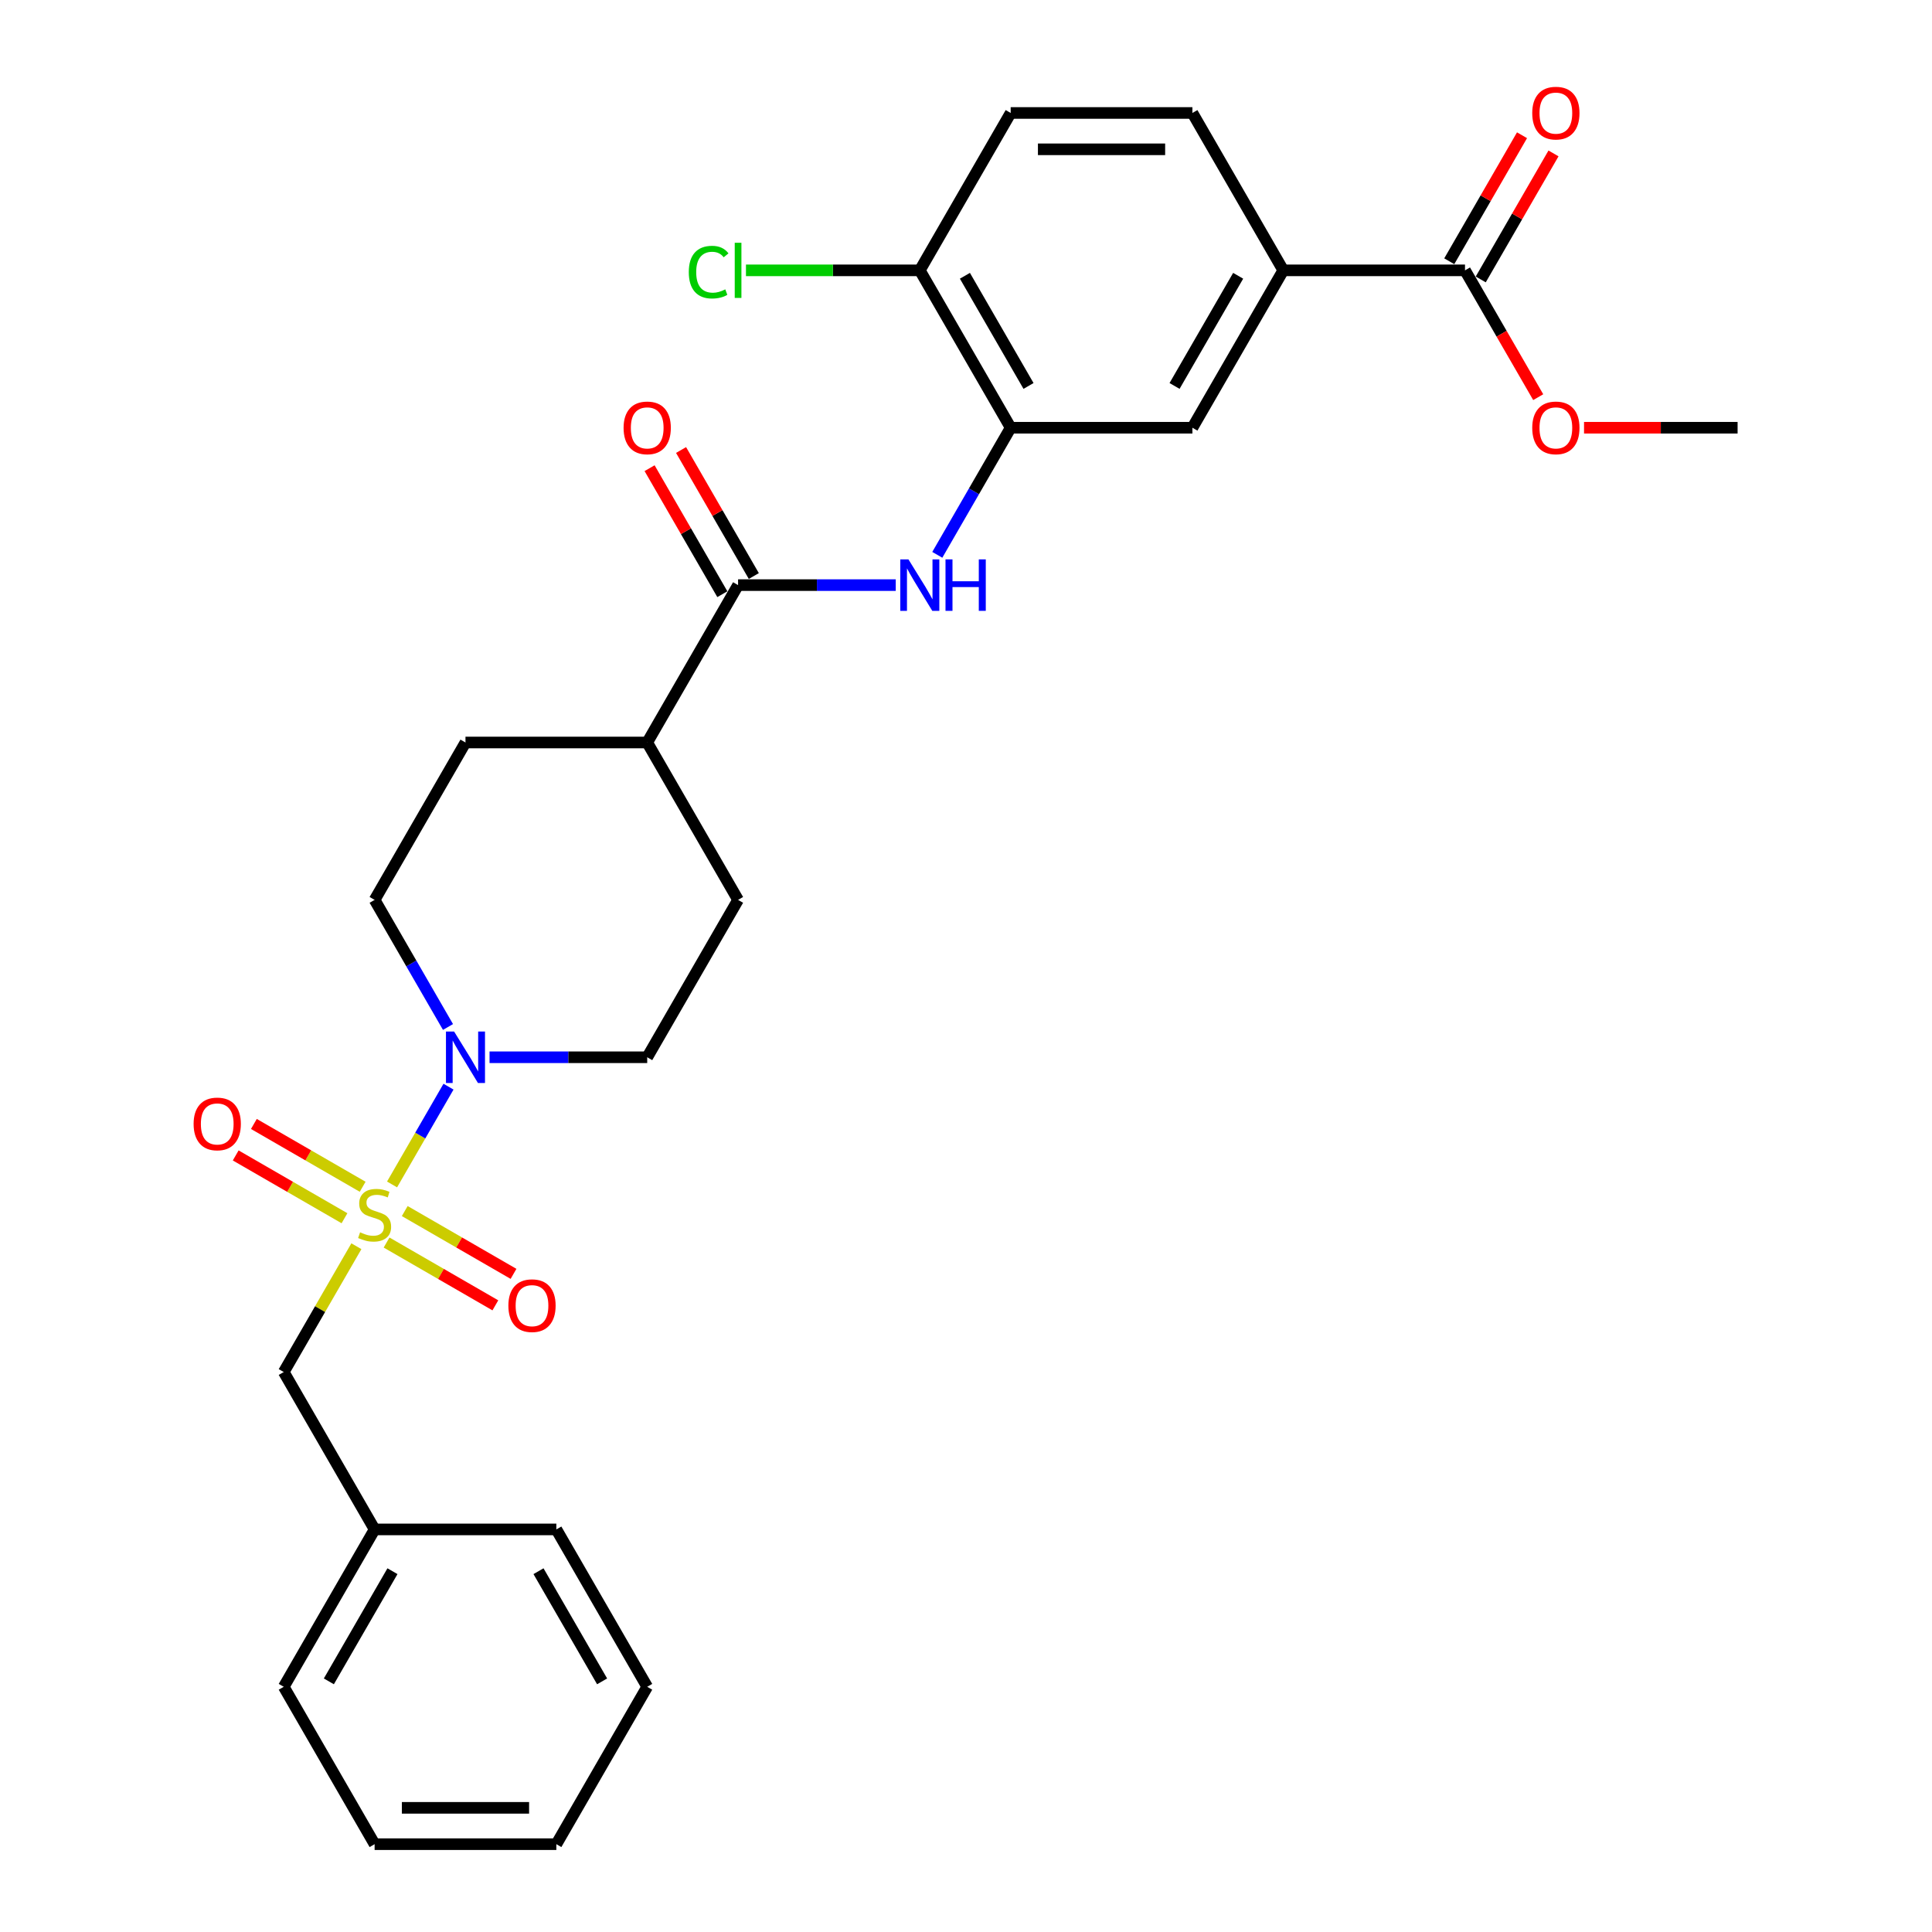 <?xml version='1.0' encoding='iso-8859-1'?>
<svg version='1.1' baseProfile='full'
              xmlns='http://www.w3.org/2000/svg'
                      xmlns:rdkit='http://www.rdkit.org/xml'
                      xmlns:xlink='http://www.w3.org/1999/xlink'
                  xml:space='preserve'
width='1000px' height='1000px' viewBox='0 0 1000 1000'>
<!-- END OF HEADER -->
<rect style='opacity:1.0;fill:#FFFFFF;stroke:none' width='1000' height='1000' x='0' y='0'> </rect>
<path class='bond-0' d='M 202.926,613.067 L 217.536,587.762' style='fill:none;fill-rule:evenodd;stroke:#CCCC00;stroke-width:6px;stroke-linecap:butt;stroke-linejoin:miter;stroke-opacity:1' />
<path class='bond-0' d='M 217.536,587.762 L 232.145,562.458' style='fill:none;fill-rule:evenodd;stroke:#0000FF;stroke-width:6px;stroke-linecap:butt;stroke-linejoin:miter;stroke-opacity:1' />
<path class='bond-6' d='M 184.462,645.048 L 165.665,677.605' style='fill:none;fill-rule:evenodd;stroke:#CCCC00;stroke-width:6px;stroke-linecap:butt;stroke-linejoin:miter;stroke-opacity:1' />
<path class='bond-6' d='M 165.665,677.605 L 146.869,710.161' style='fill:none;fill-rule:evenodd;stroke:#000000;stroke-width:6px;stroke-linecap:butt;stroke-linejoin:miter;stroke-opacity:1' />
<path class='bond-8' d='M 200.09,643.135 L 228.241,659.388' style='fill:none;fill-rule:evenodd;stroke:#CCCC00;stroke-width:6px;stroke-linecap:butt;stroke-linejoin:miter;stroke-opacity:1' />
<path class='bond-8' d='M 228.241,659.388 L 256.393,675.642' style='fill:none;fill-rule:evenodd;stroke:#FF0000;stroke-width:6px;stroke-linecap:butt;stroke-linejoin:miter;stroke-opacity:1' />
<path class='bond-8' d='M 209.496,626.843 L 237.648,643.096' style='fill:none;fill-rule:evenodd;stroke:#CCCC00;stroke-width:6px;stroke-linecap:butt;stroke-linejoin:miter;stroke-opacity:1' />
<path class='bond-8' d='M 237.648,643.096 L 265.8,659.349' style='fill:none;fill-rule:evenodd;stroke:#FF0000;stroke-width:6px;stroke-linecap:butt;stroke-linejoin:miter;stroke-opacity:1' />
<path class='bond-9' d='M 187.711,614.265 L 159.559,598.012' style='fill:none;fill-rule:evenodd;stroke:#CCCC00;stroke-width:6px;stroke-linecap:butt;stroke-linejoin:miter;stroke-opacity:1' />
<path class='bond-9' d='M 159.559,598.012 L 131.408,581.758' style='fill:none;fill-rule:evenodd;stroke:#FF0000;stroke-width:6px;stroke-linecap:butt;stroke-linejoin:miter;stroke-opacity:1' />
<path class='bond-9' d='M 178.305,630.557 L 150.153,614.304' style='fill:none;fill-rule:evenodd;stroke:#CCCC00;stroke-width:6px;stroke-linecap:butt;stroke-linejoin:miter;stroke-opacity:1' />
<path class='bond-9' d='M 150.153,614.304 L 122.001,598.05' style='fill:none;fill-rule:evenodd;stroke:#FF0000;stroke-width:6px;stroke-linecap:butt;stroke-linejoin:miter;stroke-opacity:1' />
<path class='bond-12' d='M 253.386,547.238 L 294.191,547.238' style='fill:none;fill-rule:evenodd;stroke:#0000FF;stroke-width:6px;stroke-linecap:butt;stroke-linejoin:miter;stroke-opacity:1' />
<path class='bond-12' d='M 294.191,547.238 L 334.996,547.238' style='fill:none;fill-rule:evenodd;stroke:#000000;stroke-width:6px;stroke-linecap:butt;stroke-linejoin:miter;stroke-opacity:1' />
<path class='bond-13' d='M 231.885,531.567 L 212.892,498.672' style='fill:none;fill-rule:evenodd;stroke:#0000FF;stroke-width:6px;stroke-linecap:butt;stroke-linejoin:miter;stroke-opacity:1' />
<path class='bond-13' d='M 212.892,498.672 L 193.9,465.777' style='fill:none;fill-rule:evenodd;stroke:#000000;stroke-width:6px;stroke-linecap:butt;stroke-linejoin:miter;stroke-opacity:1' />
<path class='bond-1' d='M 382.027,302.854 L 334.996,384.316' style='fill:none;fill-rule:evenodd;stroke:#000000;stroke-width:6px;stroke-linecap:butt;stroke-linejoin:miter;stroke-opacity:1' />
<path class='bond-2' d='M 382.027,302.854 L 422.832,302.854' style='fill:none;fill-rule:evenodd;stroke:#000000;stroke-width:6px;stroke-linecap:butt;stroke-linejoin:miter;stroke-opacity:1' />
<path class='bond-2' d='M 422.832,302.854 L 463.637,302.854' style='fill:none;fill-rule:evenodd;stroke:#0000FF;stroke-width:6px;stroke-linecap:butt;stroke-linejoin:miter;stroke-opacity:1' />
<path class='bond-14' d='M 390.174,298.151 L 371.344,265.538' style='fill:none;fill-rule:evenodd;stroke:#000000;stroke-width:6px;stroke-linecap:butt;stroke-linejoin:miter;stroke-opacity:1' />
<path class='bond-14' d='M 371.344,265.538 L 352.515,232.925' style='fill:none;fill-rule:evenodd;stroke:#FF0000;stroke-width:6px;stroke-linecap:butt;stroke-linejoin:miter;stroke-opacity:1' />
<path class='bond-14' d='M 373.881,307.557 L 355.052,274.944' style='fill:none;fill-rule:evenodd;stroke:#000000;stroke-width:6px;stroke-linecap:butt;stroke-linejoin:miter;stroke-opacity:1' />
<path class='bond-14' d='M 355.052,274.944 L 336.223,242.331' style='fill:none;fill-rule:evenodd;stroke:#FF0000;stroke-width:6px;stroke-linecap:butt;stroke-linejoin:miter;stroke-opacity:1' />
<path class='bond-3' d='M 485.139,287.183 L 504.131,254.288' style='fill:none;fill-rule:evenodd;stroke:#0000FF;stroke-width:6px;stroke-linecap:butt;stroke-linejoin:miter;stroke-opacity:1' />
<path class='bond-3' d='M 504.131,254.288 L 523.123,221.393' style='fill:none;fill-rule:evenodd;stroke:#000000;stroke-width:6px;stroke-linecap:butt;stroke-linejoin:miter;stroke-opacity:1' />
<path class='bond-7' d='M 523.123,221.393 L 617.186,221.393' style='fill:none;fill-rule:evenodd;stroke:#000000;stroke-width:6px;stroke-linecap:butt;stroke-linejoin:miter;stroke-opacity:1' />
<path class='bond-10' d='M 523.123,221.393 L 476.091,139.931' style='fill:none;fill-rule:evenodd;stroke:#000000;stroke-width:6px;stroke-linecap:butt;stroke-linejoin:miter;stroke-opacity:1' />
<path class='bond-10' d='M 532.36,199.767 L 499.438,142.744' style='fill:none;fill-rule:evenodd;stroke:#000000;stroke-width:6px;stroke-linecap:butt;stroke-linejoin:miter;stroke-opacity:1' />
<path class='bond-4' d='M 758.282,139.931 L 664.218,139.931' style='fill:none;fill-rule:evenodd;stroke:#000000;stroke-width:6px;stroke-linecap:butt;stroke-linejoin:miter;stroke-opacity:1' />
<path class='bond-15' d='M 766.428,144.635 L 785.257,112.022' style='fill:none;fill-rule:evenodd;stroke:#000000;stroke-width:6px;stroke-linecap:butt;stroke-linejoin:miter;stroke-opacity:1' />
<path class='bond-15' d='M 785.257,112.022 L 804.086,79.409' style='fill:none;fill-rule:evenodd;stroke:#FF0000;stroke-width:6px;stroke-linecap:butt;stroke-linejoin:miter;stroke-opacity:1' />
<path class='bond-15' d='M 750.135,135.228 L 768.965,102.615' style='fill:none;fill-rule:evenodd;stroke:#000000;stroke-width:6px;stroke-linecap:butt;stroke-linejoin:miter;stroke-opacity:1' />
<path class='bond-15' d='M 768.965,102.615 L 787.794,70.002' style='fill:none;fill-rule:evenodd;stroke:#FF0000;stroke-width:6px;stroke-linecap:butt;stroke-linejoin:miter;stroke-opacity:1' />
<path class='bond-20' d='M 758.282,139.931 L 777.23,172.751' style='fill:none;fill-rule:evenodd;stroke:#000000;stroke-width:6px;stroke-linecap:butt;stroke-linejoin:miter;stroke-opacity:1' />
<path class='bond-20' d='M 777.23,172.751 L 796.179,205.571' style='fill:none;fill-rule:evenodd;stroke:#FF0000;stroke-width:6px;stroke-linecap:butt;stroke-linejoin:miter;stroke-opacity:1' />
<path class='bond-5' d='M 664.218,139.931 L 617.186,221.393' style='fill:none;fill-rule:evenodd;stroke:#000000;stroke-width:6px;stroke-linecap:butt;stroke-linejoin:miter;stroke-opacity:1' />
<path class='bond-5' d='M 640.871,142.744 L 607.949,199.767' style='fill:none;fill-rule:evenodd;stroke:#000000;stroke-width:6px;stroke-linecap:butt;stroke-linejoin:miter;stroke-opacity:1' />
<path class='bond-31' d='M 664.218,139.931 L 617.186,58.47' style='fill:none;fill-rule:evenodd;stroke:#000000;stroke-width:6px;stroke-linecap:butt;stroke-linejoin:miter;stroke-opacity:1' />
<path class='bond-22' d='M 146.869,710.161 L 193.9,791.623' style='fill:none;fill-rule:evenodd;stroke:#000000;stroke-width:6px;stroke-linecap:butt;stroke-linejoin:miter;stroke-opacity:1' />
<path class='bond-17' d='M 476.091,139.931 L 523.123,58.47' style='fill:none;fill-rule:evenodd;stroke:#000000;stroke-width:6px;stroke-linecap:butt;stroke-linejoin:miter;stroke-opacity:1' />
<path class='bond-21' d='M 476.091,139.931 L 431.1,139.931' style='fill:none;fill-rule:evenodd;stroke:#000000;stroke-width:6px;stroke-linecap:butt;stroke-linejoin:miter;stroke-opacity:1' />
<path class='bond-21' d='M 431.1,139.931 L 386.11,139.931' style='fill:none;fill-rule:evenodd;stroke:#00CC00;stroke-width:6px;stroke-linecap:butt;stroke-linejoin:miter;stroke-opacity:1' />
<path class='bond-11' d='M 334.996,384.316 L 240.932,384.316' style='fill:none;fill-rule:evenodd;stroke:#000000;stroke-width:6px;stroke-linecap:butt;stroke-linejoin:miter;stroke-opacity:1' />
<path class='bond-29' d='M 334.996,384.316 L 382.027,465.777' style='fill:none;fill-rule:evenodd;stroke:#000000;stroke-width:6px;stroke-linecap:butt;stroke-linejoin:miter;stroke-opacity:1' />
<path class='bond-19' d='M 334.996,547.238 L 382.027,465.777' style='fill:none;fill-rule:evenodd;stroke:#000000;stroke-width:6px;stroke-linecap:butt;stroke-linejoin:miter;stroke-opacity:1' />
<path class='bond-18' d='M 193.9,465.777 L 240.932,384.316' style='fill:none;fill-rule:evenodd;stroke:#000000;stroke-width:6px;stroke-linecap:butt;stroke-linejoin:miter;stroke-opacity:1' />
<path class='bond-16' d='M 617.186,58.47 L 523.123,58.47' style='fill:none;fill-rule:evenodd;stroke:#000000;stroke-width:6px;stroke-linecap:butt;stroke-linejoin:miter;stroke-opacity:1' />
<path class='bond-16' d='M 603.077,77.283 L 537.232,77.283' style='fill:none;fill-rule:evenodd;stroke:#000000;stroke-width:6px;stroke-linecap:butt;stroke-linejoin:miter;stroke-opacity:1' />
<path class='bond-23' d='M 819.893,221.393 L 859.635,221.393' style='fill:none;fill-rule:evenodd;stroke:#FF0000;stroke-width:6px;stroke-linecap:butt;stroke-linejoin:miter;stroke-opacity:1' />
<path class='bond-23' d='M 859.635,221.393 L 899.377,221.393' style='fill:none;fill-rule:evenodd;stroke:#000000;stroke-width:6px;stroke-linecap:butt;stroke-linejoin:miter;stroke-opacity:1' />
<path class='bond-24' d='M 193.9,791.623 L 146.869,873.084' style='fill:none;fill-rule:evenodd;stroke:#000000;stroke-width:6px;stroke-linecap:butt;stroke-linejoin:miter;stroke-opacity:1' />
<path class='bond-24' d='M 203.138,813.248 L 170.216,870.271' style='fill:none;fill-rule:evenodd;stroke:#000000;stroke-width:6px;stroke-linecap:butt;stroke-linejoin:miter;stroke-opacity:1' />
<path class='bond-25' d='M 193.9,791.623 L 287.964,791.623' style='fill:none;fill-rule:evenodd;stroke:#000000;stroke-width:6px;stroke-linecap:butt;stroke-linejoin:miter;stroke-opacity:1' />
<path class='bond-27' d='M 146.869,873.084 L 193.9,954.545' style='fill:none;fill-rule:evenodd;stroke:#000000;stroke-width:6px;stroke-linecap:butt;stroke-linejoin:miter;stroke-opacity:1' />
<path class='bond-26' d='M 287.964,791.623 L 334.996,873.084' style='fill:none;fill-rule:evenodd;stroke:#000000;stroke-width:6px;stroke-linecap:butt;stroke-linejoin:miter;stroke-opacity:1' />
<path class='bond-26' d='M 278.726,813.248 L 311.649,870.271' style='fill:none;fill-rule:evenodd;stroke:#000000;stroke-width:6px;stroke-linecap:butt;stroke-linejoin:miter;stroke-opacity:1' />
<path class='bond-28' d='M 334.996,873.084 L 287.964,954.545' style='fill:none;fill-rule:evenodd;stroke:#000000;stroke-width:6px;stroke-linecap:butt;stroke-linejoin:miter;stroke-opacity:1' />
<path class='bond-30' d='M 193.9,954.545 L 287.964,954.545' style='fill:none;fill-rule:evenodd;stroke:#000000;stroke-width:6px;stroke-linecap:butt;stroke-linejoin:miter;stroke-opacity:1' />
<path class='bond-30' d='M 208.01,935.733 L 273.854,935.733' style='fill:none;fill-rule:evenodd;stroke:#000000;stroke-width:6px;stroke-linecap:butt;stroke-linejoin:miter;stroke-opacity:1' />
<path  class='atom-0' d='M 186.375 637.843
Q 186.676 637.956, 187.918 638.482
Q 189.16 639.009, 190.514 639.348
Q 191.906 639.649, 193.261 639.649
Q 195.782 639.649, 197.249 638.445
Q 198.716 637.203, 198.716 635.059
Q 198.716 633.591, 197.964 632.688
Q 197.249 631.785, 196.12 631.296
Q 194.992 630.807, 193.11 630.243
Q 190.74 629.528, 189.31 628.85
Q 187.918 628.173, 186.902 626.743
Q 185.924 625.314, 185.924 622.906
Q 185.924 619.557, 188.181 617.487
Q 190.476 615.418, 194.992 615.418
Q 198.077 615.418, 201.576 616.885
L 200.711 619.783
Q 197.512 618.466, 195.104 618.466
Q 192.508 618.466, 191.078 619.557
Q 189.649 620.61, 189.686 622.454
Q 189.686 623.884, 190.401 624.749
Q 191.154 625.615, 192.207 626.104
Q 193.298 626.593, 195.104 627.157
Q 197.512 627.91, 198.942 628.662
Q 200.372 629.415, 201.388 630.957
Q 202.441 632.462, 202.441 635.059
Q 202.441 638.746, 199.958 640.74
Q 197.512 642.697, 193.411 642.697
Q 191.041 642.697, 189.235 642.17
Q 187.466 641.681, 185.359 640.815
L 186.375 637.843
' fill='#CCCC00'/>
<path  class='atom-1' d='M 235.044 533.919
L 243.773 548.029
Q 244.638 549.421, 246.03 551.942
Q 247.423 554.463, 247.498 554.613
L 247.498 533.919
L 251.035 533.919
L 251.035 560.558
L 247.385 560.558
L 238.016 545.131
Q 236.925 543.325, 235.759 541.256
Q 234.63 539.187, 234.291 538.547
L 234.291 560.558
L 230.83 560.558
L 230.83 533.919
L 235.044 533.919
' fill='#0000FF'/>
<path  class='atom-3' d='M 470.203 289.535
L 478.932 303.644
Q 479.797 305.037, 481.189 307.557
Q 482.581 310.078, 482.657 310.229
L 482.657 289.535
L 486.193 289.535
L 486.193 316.174
L 482.544 316.174
L 473.175 300.747
Q 472.084 298.941, 470.917 296.872
Q 469.789 294.802, 469.45 294.163
L 469.45 316.174
L 465.989 316.174
L 465.989 289.535
L 470.203 289.535
' fill='#0000FF'/>
<path  class='atom-3' d='M 489.392 289.535
L 493.004 289.535
L 493.004 300.86
L 506.624 300.86
L 506.624 289.535
L 510.236 289.535
L 510.236 316.174
L 506.624 316.174
L 506.624 303.87
L 493.004 303.87
L 493.004 316.174
L 489.392 316.174
L 489.392 289.535
' fill='#0000FF'/>
<path  class='atom-9' d='M 263.134 675.807
Q 263.134 669.411, 266.294 665.836
Q 269.455 662.262, 275.362 662.262
Q 281.269 662.262, 284.43 665.836
Q 287.59 669.411, 287.59 675.807
Q 287.59 682.278, 284.392 685.966
Q 281.194 689.615, 275.362 689.615
Q 269.492 689.615, 266.294 685.966
Q 263.134 682.316, 263.134 675.807
M 275.362 686.605
Q 279.425 686.605, 281.608 683.896
Q 283.828 681.15, 283.828 675.807
Q 283.828 670.577, 281.608 667.943
Q 279.425 665.272, 275.362 665.272
Q 271.298 665.272, 269.078 667.906
Q 266.896 670.539, 266.896 675.807
Q 266.896 681.187, 269.078 683.896
Q 271.298 686.605, 275.362 686.605
' fill='#FF0000'/>
<path  class='atom-10' d='M 100.211 581.743
Q 100.211 575.347, 103.371 571.773
Q 106.532 568.198, 112.439 568.198
Q 118.346 568.198, 121.507 571.773
Q 124.667 575.347, 124.667 581.743
Q 124.667 588.215, 121.469 591.902
Q 118.271 595.552, 112.439 595.552
Q 106.569 595.552, 103.371 591.902
Q 100.211 588.253, 100.211 581.743
M 112.439 592.542
Q 116.503 592.542, 118.685 589.833
Q 120.905 587.086, 120.905 581.743
Q 120.905 576.513, 118.685 573.88
Q 116.503 571.208, 112.439 571.208
Q 108.375 571.208, 106.156 573.842
Q 103.973 576.476, 103.973 581.743
Q 103.973 587.124, 106.156 589.833
Q 108.375 592.542, 112.439 592.542
' fill='#FF0000'/>
<path  class='atom-15' d='M 322.767 221.468
Q 322.767 215.072, 325.928 211.497
Q 329.088 207.923, 334.996 207.923
Q 340.903 207.923, 344.063 211.497
Q 347.224 215.072, 347.224 221.468
Q 347.224 227.94, 344.026 231.627
Q 340.828 235.277, 334.996 235.277
Q 329.126 235.277, 325.928 231.627
Q 322.767 227.977, 322.767 221.468
M 334.996 232.267
Q 339.059 232.267, 341.241 229.558
Q 343.461 226.811, 343.461 221.468
Q 343.461 216.238, 341.241 213.604
Q 339.059 210.933, 334.996 210.933
Q 330.932 210.933, 328.712 213.567
Q 326.53 216.201, 326.53 221.468
Q 326.53 226.849, 328.712 229.558
Q 330.932 232.267, 334.996 232.267
' fill='#FF0000'/>
<path  class='atom-16' d='M 793.085 58.545
Q 793.085 52.149, 796.246 48.575
Q 799.406 45, 805.313 45
Q 811.22 45, 814.381 48.575
Q 817.542 52.149, 817.542 58.545
Q 817.542 65.017, 814.343 68.704
Q 811.145 72.354, 805.313 72.354
Q 799.444 72.354, 796.246 68.704
Q 793.085 65.055, 793.085 58.545
M 805.313 69.344
Q 809.377 69.344, 811.559 66.635
Q 813.779 63.888, 813.779 58.545
Q 813.779 53.315, 811.559 50.682
Q 809.377 48.01, 805.313 48.01
Q 801.25 48.01, 799.03 50.644
Q 796.848 53.278, 796.848 58.545
Q 796.848 63.926, 799.03 66.635
Q 801.25 69.344, 805.313 69.344
' fill='#FF0000'/>
<path  class='atom-21' d='M 793.085 221.468
Q 793.085 215.072, 796.246 211.497
Q 799.406 207.923, 805.313 207.923
Q 811.22 207.923, 814.381 211.497
Q 817.542 215.072, 817.542 221.468
Q 817.542 227.94, 814.343 231.627
Q 811.145 235.277, 805.313 235.277
Q 799.444 235.277, 796.246 231.627
Q 793.085 227.977, 793.085 221.468
M 805.313 232.267
Q 809.377 232.267, 811.559 229.558
Q 813.779 226.811, 813.779 221.468
Q 813.779 216.238, 811.559 213.604
Q 809.377 210.933, 805.313 210.933
Q 801.25 210.933, 799.03 213.567
Q 796.848 216.201, 796.848 221.468
Q 796.848 226.849, 799.03 229.558
Q 801.25 232.267, 805.313 232.267
' fill='#FF0000'/>
<path  class='atom-22' d='M 356.517 140.853
Q 356.517 134.231, 359.603 130.77
Q 362.726 127.271, 368.633 127.271
Q 374.126 127.271, 377.061 131.146
L 374.578 133.178
Q 372.433 130.356, 368.633 130.356
Q 364.607 130.356, 362.462 133.065
Q 360.355 135.736, 360.355 140.853
Q 360.355 146.121, 362.537 148.83
Q 364.757 151.539, 369.047 151.539
Q 371.981 151.539, 375.405 149.771
L 376.459 152.592
Q 375.067 153.495, 372.96 154.022
Q 370.853 154.549, 368.52 154.549
Q 362.726 154.549, 359.603 151.012
Q 356.517 147.475, 356.517 140.853
' fill='#00CC00'/>
<path  class='atom-22' d='M 380.297 125.653
L 383.758 125.653
L 383.758 154.21
L 380.297 154.21
L 380.297 125.653
' fill='#00CC00'/>
</svg>
